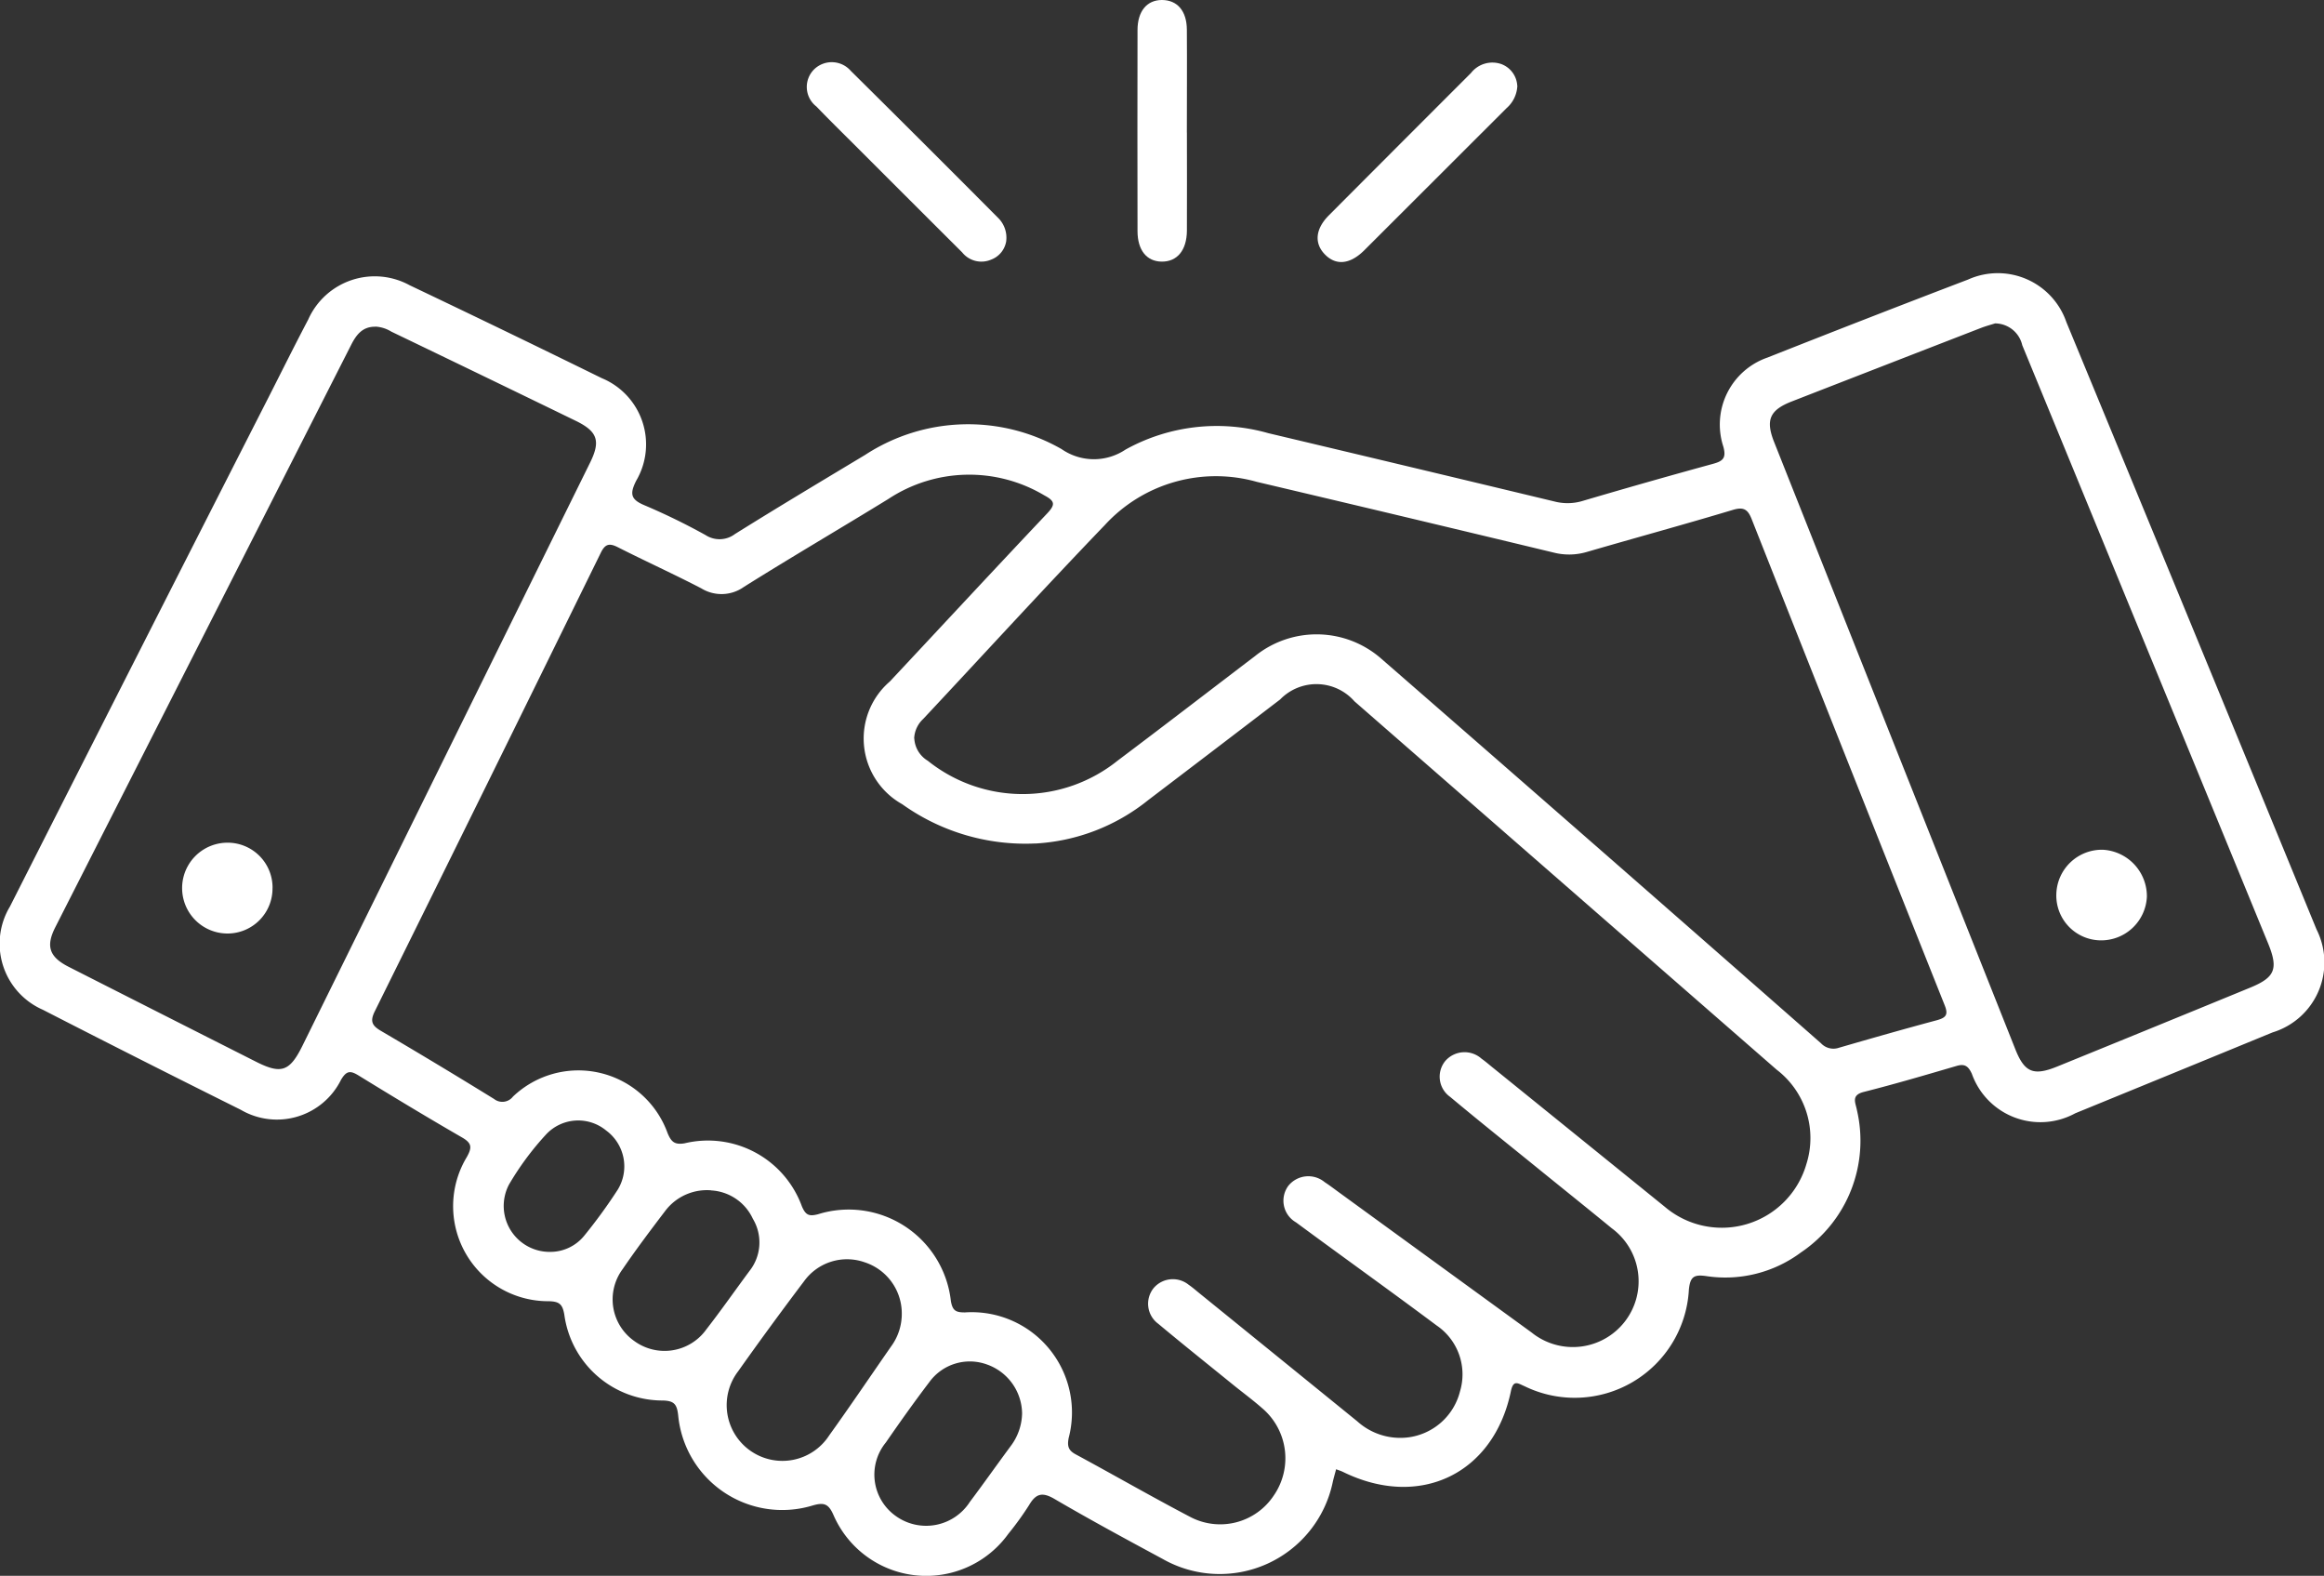 <svg xmlns="http://www.w3.org/2000/svg" xmlns:xlink="http://www.w3.org/1999/xlink" width="92.139" height="62.464" viewBox="0 0 92.139 62.464">
  <rect x="0" y="0" width="92.139" height="62.464" fill="#333333" stroke="none"/>
  <defs>
    <clipPath id="clip-path">
      <rect id="Rectangle_291" data-name="Rectangle 291" width="92.139" height="62.464" fill="#fff"/>
    </clipPath>
  </defs>
  <g id="Group_1427" data-name="Group 1427" transform="translate(0)">
    <g id="Group_1416" data-name="Group 1416" transform="translate(0)" clip-path="url(#clip-path)">
      <path id="Path_276" data-name="Path 276" d="M52.97,74.347c-.049.188-.1.357-.136.526a4.578,4.578,0,0,1-6.744,3.018c-1.437-.775-2.874-1.551-4.283-2.375-.479-.28-.734-.219-1.005.241a12,12,0,0,1-.825,1.142,4.01,4.01,0,0,1-6.933-.748c-.2-.452-.38-.507-.841-.371a4.143,4.143,0,0,1-5.314-3.566c-.048-.437-.144-.592-.622-.6a3.931,3.931,0,0,1-3.893-3.4c-.071-.422-.2-.526-.622-.536a3.767,3.767,0,0,1-3.243-5.717c.215-.384.194-.552-.192-.775-1.375-.794-2.735-1.615-4.087-2.447-.334-.206-.488-.214-.713.169A2.836,2.836,0,0,1,9.546,60.09Q5.611,58.133,1.7,56.126a2.858,2.858,0,0,1-1.307-4.09Q5.5,41.951,10.633,31.877c.527-1.037,1.044-2.078,1.585-3.107a2.887,2.887,0,0,1,4.028-1.361q3.817,1.816,7.611,3.68a2.841,2.841,0,0,1,1.369,4.061c-.27.534-.217.754.338.983a25.685,25.685,0,0,1,2.41,1.177,1.016,1.016,0,0,0,1.164-.041c1.707-1.067,3.437-2.1,5.161-3.137a7.466,7.466,0,0,1,7.79-.23,2.248,2.248,0,0,0,2.532.02,7.463,7.463,0,0,1,5.662-.652q5.679,1.347,11.355,2.71a2.061,2.061,0,0,0,1.115-.026q2.574-.759,5.162-1.468c.406-.11.532-.239.409-.685a2.809,2.809,0,0,1,1.76-3.531q3.961-1.569,7.941-3.088a2.875,2.875,0,0,1,3.9,1.686Q86.9,40.9,91.843,52.941A2.9,2.9,0,0,1,90.1,57.023q-3.91,1.607-7.823,3.206a2.884,2.884,0,0,1-4.1-1.567c-.14-.3-.277-.406-.605-.31-1.223.358-2.447.719-3.682,1.031-.513.13-.321.432-.27.717A5.336,5.336,0,0,1,71.4,65.746a5.016,5.016,0,0,1-3.747.937c-.473-.066-.64,0-.694.533a4.534,4.534,0,0,1-6.518,3.83c-.258-.108-.44-.273-.539.2-.683,3.284-3.62,4.686-6.654,3.2-.078-.039-.164-.064-.275-.107M41.044,49.534a8.4,8.4,0,0,1-5.273-1.556,2.982,2.982,0,0,1-.488-4.868c2.079-2.222,4.148-4.453,6.239-6.664.329-.348.3-.488-.118-.71a5.816,5.816,0,0,0-6.178.139c-1.906,1.171-3.838,2.3-5.733,3.489a1.529,1.529,0,0,1-1.688.058c-1.091-.567-2.213-1.075-3.31-1.631-.33-.167-.5-.136-.672.214q-4.466,9.1-8.961,18.176c-.2.4-.115.573.242.782q2.257,1.324,4.486,2.7a.531.531,0,0,0,.746-.094,3.758,3.758,0,0,1,6.129,1.44c.142.342.273.479.677.41a3.965,3.965,0,0,1,4.651,2.5c.152.357.291.4.638.312A4.077,4.077,0,0,1,37.7,67.677c.069.382.2.446.557.445A3.975,3.975,0,0,1,42.369,73.1c-.06.316-.017.488.273.645,1.515.818,3.009,1.678,4.534,2.477a2.548,2.548,0,0,0,3.327-.845,2.6,2.6,0,0,0-.462-3.458c-.353-.31-.73-.591-1.1-.887-1.008-.818-2.022-1.627-3.018-2.458a.986.986,0,0,1-.177-1.426,1,1,0,0,1,1.387-.117c.147.1.282.22.421.332q3.128,2.535,6.255,5.074a2.543,2.543,0,0,0,1.981.643,2.436,2.436,0,0,0,2.094-1.827,2.342,2.342,0,0,0-.926-2.613c-1.846-1.379-3.721-2.718-5.575-4.087a.99.99,0,0,1-.3-1.455,1.017,1.017,0,0,1,1.438-.138c.206.134.4.284.6.429q3.8,2.764,7.6,5.528A2.607,2.607,0,1,0,63.9,64.786c-.951-.781-1.912-1.549-2.868-2.325-1.181-.959-2.371-1.907-3.538-2.882a.981.981,0,0,1-.192-1.425,1.012,1.012,0,0,1,1.441-.085c.145.1.282.221.421.333q3.418,2.764,6.836,5.53a3.49,3.49,0,0,0,5.618-1.692A3.411,3.411,0,0,0,70.438,58.5Q62.067,51.2,53.7,43.9a2.007,2.007,0,0,0-2.947-.074q-2.614,2-5.231,3.989a7.818,7.818,0,0,1-4.473,1.721m-4.8-4.162a1.1,1.1,0,0,0,.534.881,6.016,6.016,0,0,0,7.522,0c1.825-1.371,3.632-2.764,5.449-4.146a3.89,3.89,0,0,1,5.009.1q8.732,7.6,17.432,15.243a.674.674,0,0,0,.717.178c1.288-.373,2.579-.742,3.875-1.089.359-.1.466-.211.315-.59q-3.84-9.63-7.653-19.271c-.149-.378-.309-.5-.742-.37-1.927.579-3.869,1.108-5.8,1.67a2.483,2.483,0,0,1-1.318.021Q55.706,36.585,49.828,35.2A5.975,5.975,0,0,0,43.8,36.915C41.367,39.445,39,42.038,36.6,44.6a1.114,1.114,0,0,0-.356.769M14.878,29.051c-.5-.008-.75.314-.954.716Q8.059,41.312,2.192,52.855c-.386.761-.233,1.182.539,1.573q3.709,1.883,7.421,3.758c1,.505,1.335.388,1.842-.64q5.7-11.552,11.4-23.106c.425-.86.3-1.237-.569-1.66q-3.651-1.775-7.309-3.534a1.351,1.351,0,0,0-.633-.2M79.1,28.919c-.132.042-.348.1-.555.178q-3.754,1.455-7.507,2.916c-.871.339-1.048.732-.7,1.608q4.779,12.036,9.564,24.071c.365.919.72,1.066,1.662.683q3.823-1.555,7.64-3.123c.992-.406,1.136-.742.717-1.762q-2.763-6.736-5.536-13.468Q82.283,34.9,80.176,29.784a1.112,1.112,0,0,0-1.073-.865M35.753,68.162a2.133,2.133,0,0,0-1.478-2.029,2.1,2.1,0,0,0-2.394.75q-1.335,1.766-2.616,3.573A2.209,2.209,0,1,0,32.873,73c.835-1.163,1.636-2.35,2.453-3.525a2.173,2.173,0,0,0,.427-1.317m4.769,3.952a2.085,2.085,0,0,0-1.409-1.93,1.983,1.983,0,0,0-2.27.707c-.594.781-1.164,1.583-1.722,2.391a2.01,2.01,0,0,0,.386,2.909,2.061,2.061,0,0,0,2.946-.556c.55-.732,1.077-1.48,1.622-2.216a2.221,2.221,0,0,0,.448-1.307M28.187,63.282a2.072,2.072,0,0,0-1.8.8c-.581.764-1.16,1.53-1.7,2.322a2.014,2.014,0,0,0,.459,2.851A2.035,2.035,0,0,0,28,68.8c.589-.757,1.139-1.544,1.71-2.315a1.821,1.821,0,0,0,.138-2.075,1.941,1.941,0,0,0-1.657-1.124m-6.293,2.435a1.733,1.733,0,0,0,1.255-.627,20.721,20.721,0,0,0,1.342-1.843,1.766,1.766,0,0,0-.465-2.341,1.741,1.741,0,0,0-2.379.157,11.443,11.443,0,0,0-1.473,1.99,1.822,1.822,0,0,0,1.721,2.663" transform="translate(0 -16.1)" fill="#fff"/>
      <path id="Path_277" data-name="Path 277" d="M87.4,13.209a.937.937,0,0,1-.6.744.977.977,0,0,1-1.15-.289q-2.064-2.057-4.124-4.118c-.552-.552-1.113-1.1-1.653-1.662A.98.98,0,0,1,79.794,6.4a1,1,0,0,1,1.44.069q2.929,2.9,5.833,5.82a1.1,1.1,0,0,1,.332.919" transform="translate(-47.505 -3.662)" fill="#fff"/>
      <path id="Path_278" data-name="Path 278" d="M137.74,7.053a1.245,1.245,0,0,1-.429.9q-2.82,2.818-5.642,5.635c-.577.573-1.142.608-1.578.142-.41-.438-.352-1,.176-1.529q2.815-2.824,5.635-5.643a1.078,1.078,0,0,1,1.2-.354.971.971,0,0,1,.634.853" transform="translate(-77.582 -3.665)" fill="#fff"/>
      <path id="Path_279" data-name="Path 279" d="M114.026,5.256c0,1.295.007,2.589,0,3.884-.005.785-.389,1.24-1.007,1.23-.59-.01-.95-.454-.951-1.21q-.008-3.984,0-7.968c0-.748.374-1.192.966-1.192.607,0,.985.429.99,1.172.01,1.361,0,2.723,0,4.084" transform="translate(-66.969 0)" fill="#fff"/>
      <path id="Path_280" data-name="Path 280" d="M21.54,84.8a1.784,1.784,0,0,1-1.769,1.816,1.8,1.8,0,0,1-.029-3.6,1.78,1.78,0,0,1,1.8,1.783" transform="translate(-10.736 -49.613)" fill="#fff"/>
      <path id="Path_281" data-name="Path 281" d="M202.6,85.451a1.807,1.807,0,0,1,1.845-1.747,1.847,1.847,0,0,1,1.745,1.858,1.814,1.814,0,0,1-1.857,1.733,1.777,1.777,0,0,1-1.733-1.844" transform="translate(-121.073 -50.021)" fill="#fff"/>
    </g>
  </g>
</svg>
